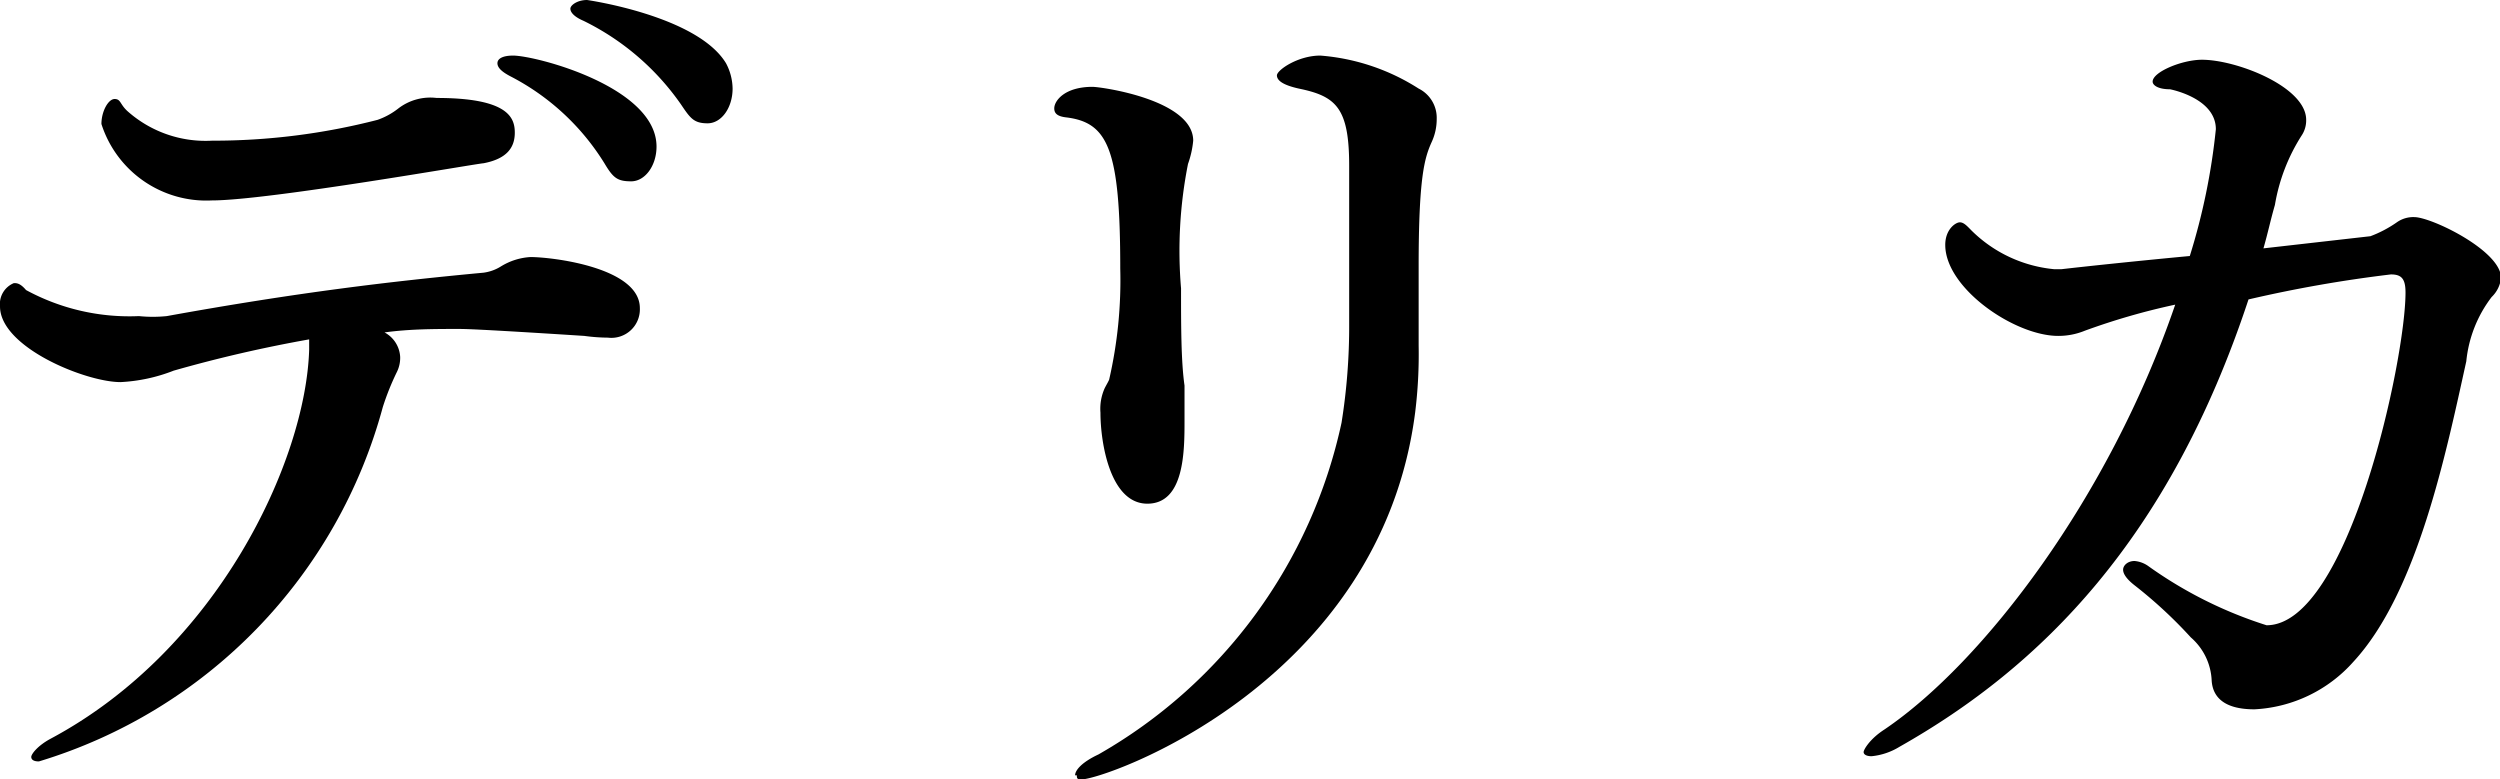 <svg xmlns="http://www.w3.org/2000/svg" viewBox="0 0 71.97 22.44"><g id="レイヤー_2" data-name="レイヤー 2"><g id="レイヤー_1-2" data-name="レイヤー 1"><path d="M8.9,9.77a39.17,39.17,0,0,0-3.9.9A4.82,4.82,0,0,1,3.47,11C2.47,11,0,10,0,8.82a.65.65,0,0,1,.4-.67c.08,0,.18,0,.35.2A6.23,6.23,0,0,0,4,9.1a3.94,3.94,0,0,0,.8,0c3.75-.68,6.45-1,9.12-1.25a1.25,1.25,0,0,0,.5-.18,1.82,1.82,0,0,1,.85-.27c.63,0,3.15.3,3.15,1.47a.82.82,0,0,1-.92.85,5.19,5.19,0,0,1-.68-.05c-3.12-.2-3.45-.2-3.62-.2-.68,0-1.4,0-2.13.1a.85.85,0,0,1,.45.7.92.92,0,0,1-.1.45,7.41,7.41,0,0,0-.4,1A14.65,14.65,0,0,1,1.12,21.92c-.15,0-.22-.05-.22-.13s.18-.32.55-.52c4.82-2.57,7.35-8,7.45-11.2Zm3.67-6.95c2.08,0,2.25.58,2.25,1s-.22.75-.9.88c-.15,0-6.2,1.07-7.82,1.07a3.17,3.17,0,0,1-3.18-2.2c0-.37.2-.72.38-.72s.15.15.37.35a3.38,3.38,0,0,0,2.43.85,18.94,18.94,0,0,0,4.77-.6,2.08,2.08,0,0,0,.6-.33A1.51,1.51,0,0,1,12.57,2.82ZM17.4,4.7a6.9,6.9,0,0,0-2.7-2.5c-.25-.13-.38-.25-.38-.38s.15-.22.45-.22c.65,0,4.13.9,4.13,2.62,0,.55-.33,1-.73,1S17.65,5.12,17.4,4.7Zm3.5-2.88a1.59,1.59,0,0,1,.19.73c0,.55-.32,1-.72,1s-.5-.15-.77-.55A7.36,7.36,0,0,0,16.8.6c-.28-.12-.38-.25-.38-.35s.2-.25.48-.25C16.9,0,20.07.45,20.9,1.82Z"/><path d="M30.35,3.12c0-.22.3-.62,1.1-.62.25,0,2.9.37,2.9,1.55a2.74,2.74,0,0,1-.15.67A12.84,12.84,0,0,0,34,8.3c0,1.07,0,2.1.1,2.8,0,.27,0,.65,0,1,0,.88,0,2.4-1.07,2.4s-1.35-1.75-1.35-2.62a1.44,1.44,0,0,1,.12-.7c.05-.1.1-.18.13-.25a12.78,12.78,0,0,0,.32-3.2c0-3.43-.35-4.2-1.55-4.35C30.42,3.35,30.35,3.25,30.35,3.12Zm.6,19.2c0-.15.2-.38.67-.6a14.5,14.5,0,0,0,7-9.55,17.56,17.56,0,0,0,.22-2.85c0-.72,0-1.62,0-2.1V6.55c0-.73,0-1.25,0-1.78,0-1.67-.38-2-1.45-2.22-.45-.1-.63-.23-.63-.38s.6-.57,1.25-.57a6.13,6.13,0,0,1,2.83.95.94.94,0,0,1,.52.87,1.57,1.57,0,0,1-.15.68c-.2.45-.37,1-.37,3.57,0,.4,0,.85,0,1.35,0,.25,0,.58,0,.93a13.58,13.58,0,0,1-.1,1.92c-1,7.8-8.92,10.57-9.62,10.57C31,22.44,31,22.39,31,22.32Z"/><path d="M54.68,21.5a1.88,1.88,0,0,1-.8.27c-.15,0-.23-.05-.23-.12s.18-.38.6-.65c2.85-1.93,6.47-6.68,8.37-12.23a19.49,19.49,0,0,0-2.6.75,2,2,0,0,1-.77.15C58,9.67,56,8.3,56,7.05c0-.45.3-.65.42-.65s.22.12.35.25a3.9,3.9,0,0,0,2.37,1.1h.2c.7-.08,2.1-.23,3.7-.38a18.51,18.51,0,0,0,.75-3.65c0-.85-1.17-1.12-1.32-1.15-.35,0-.5-.12-.5-.22,0-.28.85-.63,1.42-.63,1,0,3,.78,3,1.73a.78.78,0,0,1-.13.45,5.35,5.35,0,0,0-.77,2c-.13.45-.2.8-.33,1.25l3.08-.35A3.42,3.42,0,0,0,69,6.4a.82.82,0,0,1,.5-.15C70,6.25,72,7.22,72,8a.89.89,0,0,1-.27.55A3.63,3.63,0,0,0,71,10.4c-.58,2.62-1.4,6.65-3.25,8.65a4.08,4.08,0,0,1-2.85,1.37c-.93,0-1.2-.4-1.23-.82a1.74,1.74,0,0,0-.6-1.25,13.08,13.08,0,0,0-1.62-1.5c-.23-.18-.33-.33-.33-.45s.13-.25.33-.25a.8.8,0,0,1,.4.15A12.14,12.14,0,0,0,65.25,18c2.35,0,4-7.63,4-9.58,0-.4-.12-.52-.42-.52a37.9,37.9,0,0,0-4.1.72C62.45,15.52,58.75,19.2,54.68,21.5Z"/></g></g></svg>